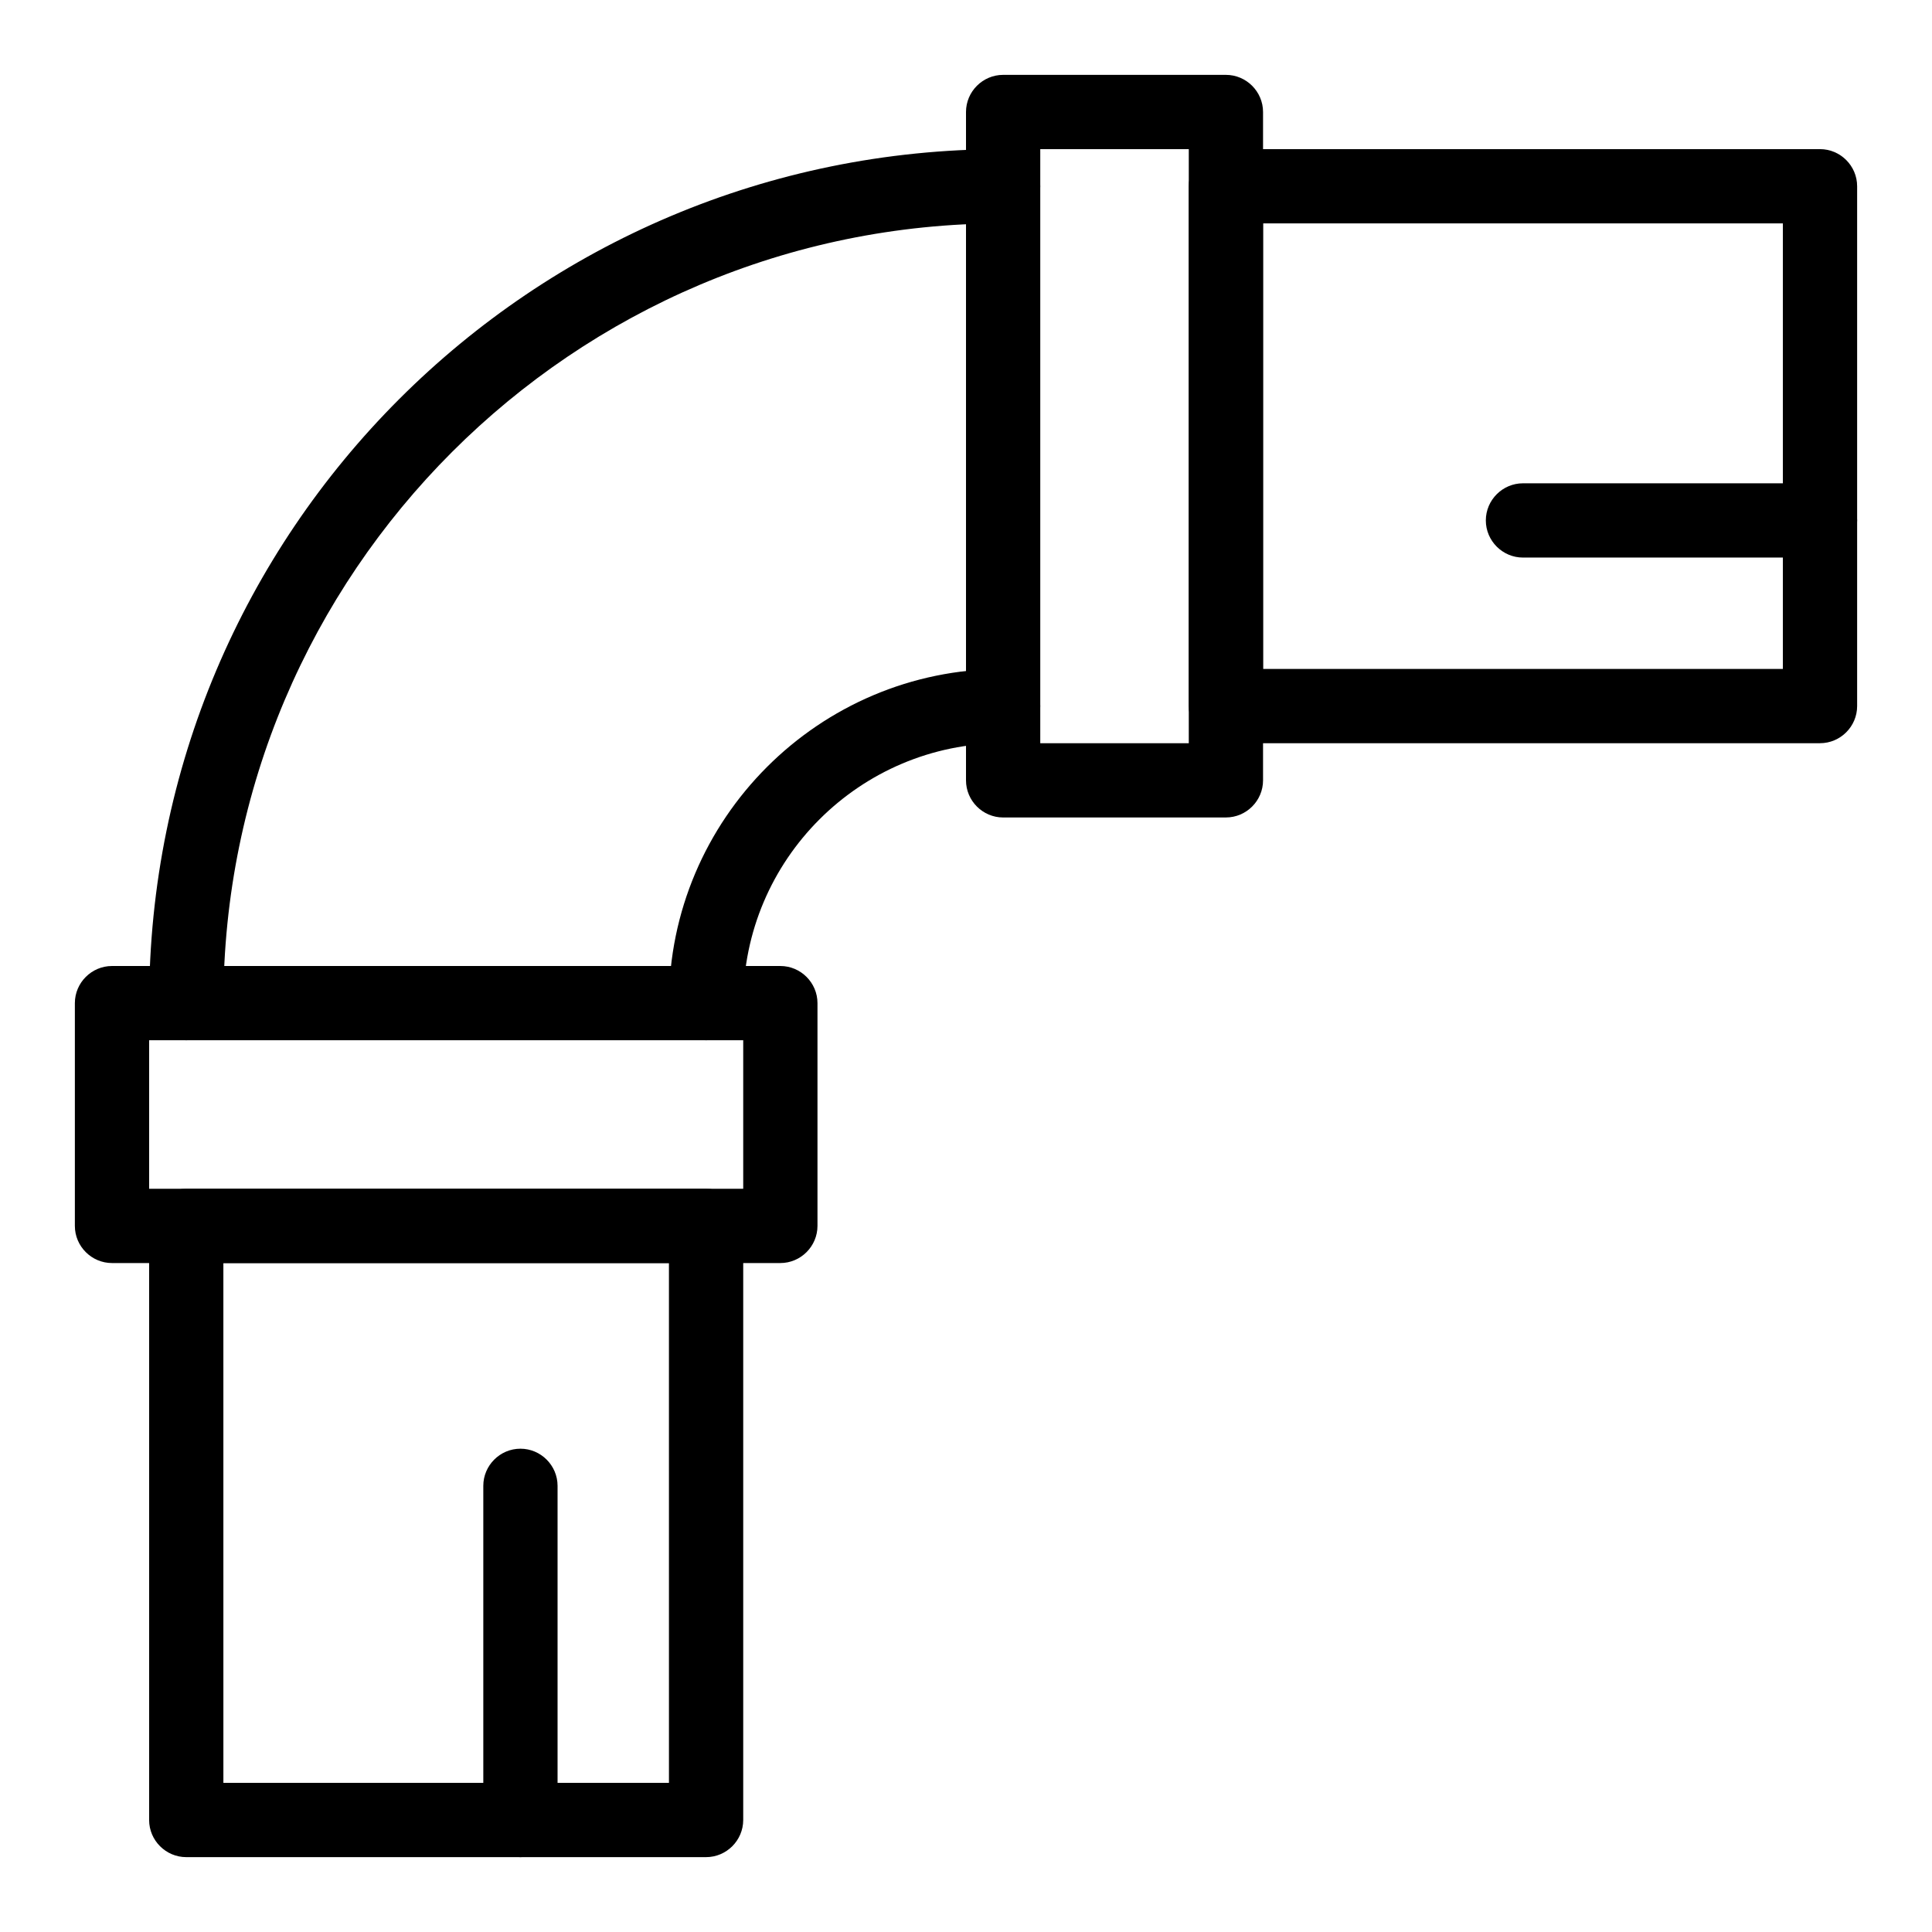 <?xml version="1.0" encoding="UTF-8"?>
<!-- Uploaded to: ICON Repo, www.iconrepo.com, Generator: ICON Repo Mixer Tools -->
<svg fill="#000000" width="800px" height="800px" version="1.1" viewBox="144 144 512 512" xmlns="http://www.w3.org/2000/svg">
 <g>
  <path d="m350.8 478.72h-177.12c-5.41 0-9.84-4.43-9.84-9.84v-59.039c0-5.41 4.43-9.84 9.84-9.84h177.12c5.41 0 9.84 4.43 9.84 9.84v59.039c-0.004 5.41-4.43 9.84-9.844 9.84zm-167.28-19.68h157.44v-39.359h-157.44z"/>
  <path d="m468.88 360.64h-59.039c-5.41 0-9.84-4.43-9.84-9.84v-177.12c0-5.41 4.43-9.84 9.84-9.84h59.039c5.41 0 9.84 4.43 9.84 9.84v177.12c0 5.41-4.43 9.836-9.84 9.836zm-49.199-19.68h39.359v-157.44h-39.359z"/>
  <path d="m331.12 419.68c-5.41 0-9.84-4.43-9.84-9.84 0-48.805 39.754-88.559 88.559-88.559 5.41 0 9.84 4.43 9.84 9.84s-4.43 9.84-9.84 9.84c-37.984 0-68.879 30.898-68.879 68.879 0 5.41-4.426 9.84-9.84 9.84z"/>
  <path d="m193.36 419.68c-5.41 0-9.84-4.43-9.84-9.84 0-125.07 101.25-226.32 226.32-226.32 5.41 0 9.84 4.43 9.84 9.84s-4.43 9.84-9.84 9.84c-113.95 0-206.64 92.691-206.64 206.64 0 5.41-4.43 9.84-9.84 9.84z"/>
  <path d="m626.32 340.96h-157.44c-5.41 0-9.84-4.43-9.84-9.84v-137.76c0-5.41 4.43-9.84 9.84-9.84h157.44c5.41 0 9.84 4.43 9.84 9.84v137.76c0 5.41-4.43 9.836-9.84 9.836zm-147.6-19.68h137.76v-118.08h-137.76z"/>
  <path d="m331.12 636.16h-137.76c-5.41 0-9.84-4.43-9.84-9.84v-157.44c0-5.41 4.43-9.84 9.84-9.84h137.76c5.41 0 9.84 4.43 9.84 9.84v157.44c-0.004 5.41-4.43 9.84-9.844 9.84zm-127.92-19.68h118.08l-0.004-137.76h-118.08z"/>
  <path d="m626.32 291.76h-78.719c-5.41 0-9.84-4.43-9.84-9.84 0-5.41 4.43-9.84 9.84-9.84h78.719c5.41 0 9.84 4.43 9.84 9.84 0 5.414-4.43 9.84-9.84 9.84z"/>
  <path d="m281.92 636.16c-5.41 0-9.84-4.43-9.84-9.84v-88.559c0-5.41 4.43-9.84 9.84-9.84 5.41 0 9.84 4.43 9.84 9.84v88.559c0 5.41-4.426 9.84-9.84 9.84z"/>
 </g>
</svg>